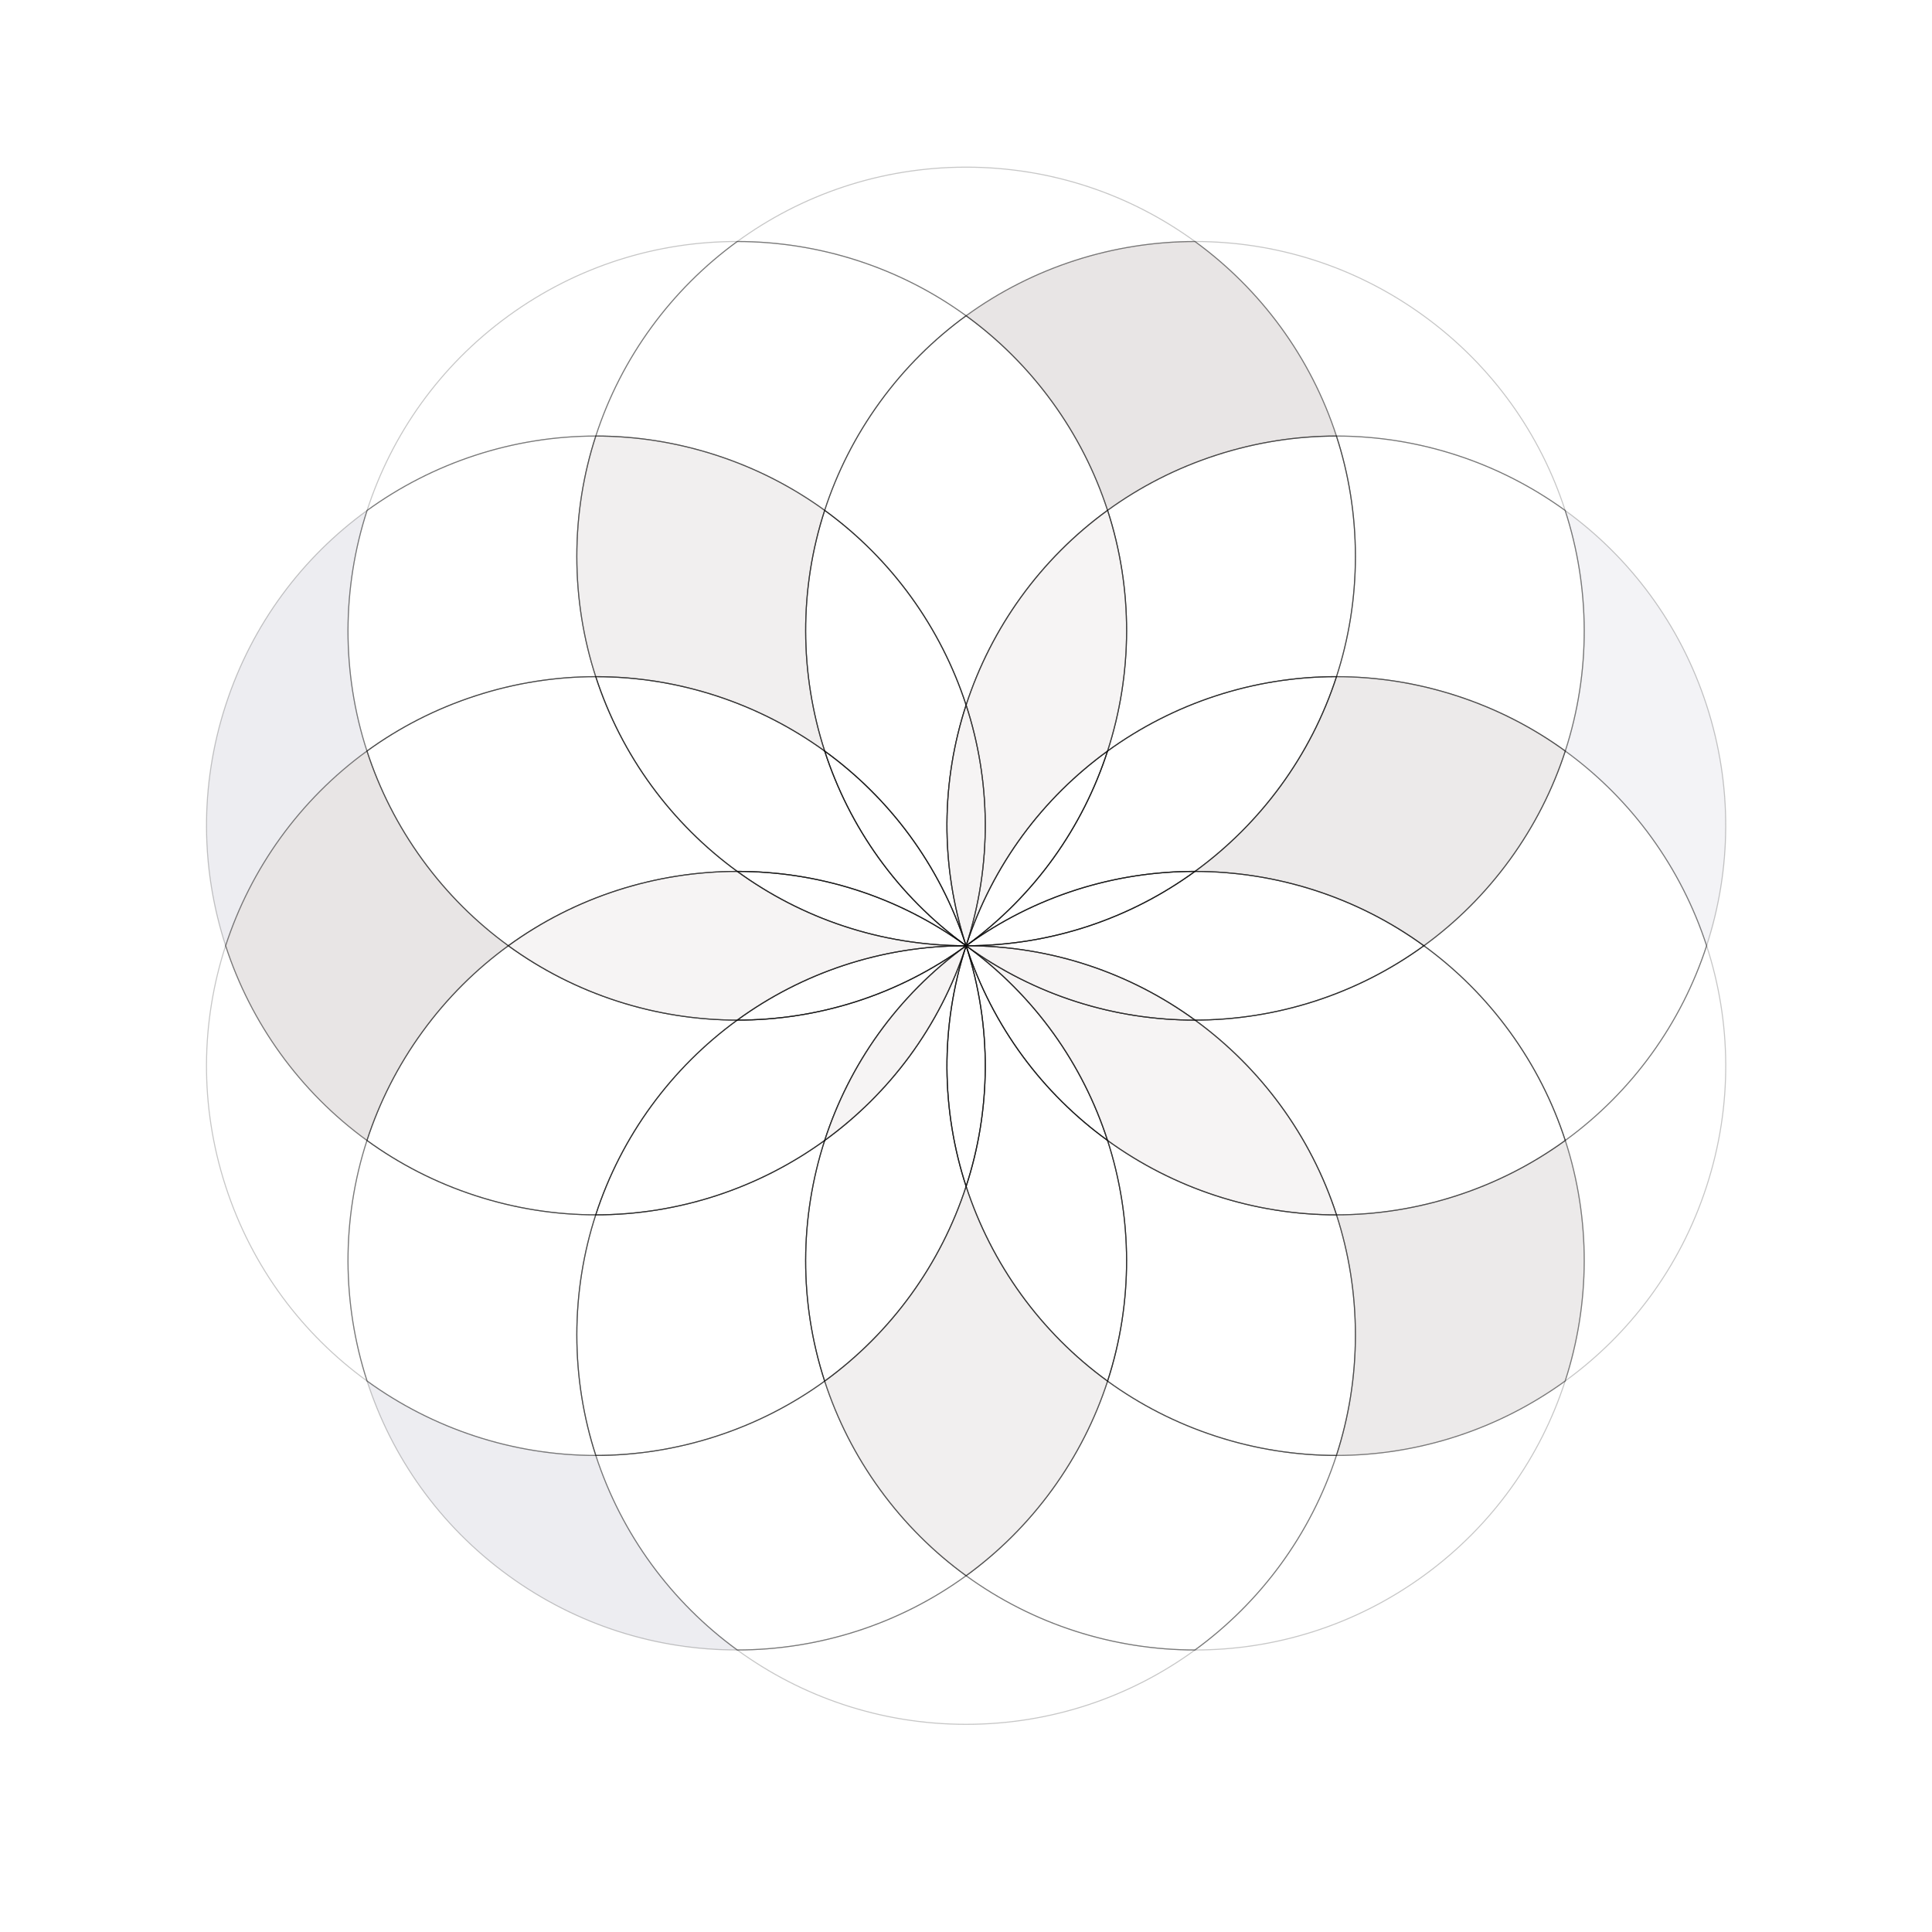<?xml version="1.0" encoding="UTF-8"?><svg id="b" xmlns="http://www.w3.org/2000/svg" viewBox="0 0 1850 1850"><defs><style>.g{fill:#afafc1;}.g,.h,.i,.j,.k,.l,.m{opacity:.22;stroke:#000;stroke-miterlimit:10;}.h{fill:#d6d0d0;}.i{fill:#cac9d6;}.j{fill:#aca0a0;}.k{fill:#c1b8b8;}.l{fill:#988888;}.m{fill:none;}</style></defs><path class="m" d="M570.51,417.55c38.17,0,77,5.91,115.26,18.34,38.21,12.41,73.04,30.42,103.89,52.8,11.8-36.24,29.37-71.27,52.98-103.77,23.65-32.55,51.59-60.12,82.47-82.56-64.29-46.71-141.34-71.05-219.15-71.1-62.88,45.77-110.9,110.74-135.45,186.28Z"/><path class="m" d="M351.39,719.17c30.88-22.43,65.75-40.46,104.01-52.89,38.2-12.41,76.95-18.32,115.05-18.34-11.75-36.25-18.11-74.93-18.11-115.09s6.38-78.99,18.17-115.29c-79.43,0-156.06,25.59-219.02,71.25-23.99,74.01-24.66,154.8-.11,230.37Z"/><path class="m" d="M789.68,719.18c-23.99-74.05-24.63-154.89-.02-230.49-30.85-22.39-65.68-40.39-103.89-52.8-38.27-12.43-77.09-18.34-115.26-18.34-11.8,36.3-18.17,75.05-18.17,115.29s6.35,78.84,18.11,115.09c79.51-.05,156.21,25.55,219.23,71.25Z"/><path class="m" d="M789.68,719.18c-23.99-74.05-24.63-154.89-.02-230.49-30.85-22.39-65.68-40.39-103.89-52.8-38.27-12.43-77.09-18.34-115.26-18.34-11.8,36.3-18.17,75.05-18.17,115.29s6.35,78.84,18.11,115.09c79.51-.05,156.21,25.55,219.23,71.25Z"/><path class="m" d="M351.39,1092.05c11.8-36.31,29.39-71.41,53.04-103.97,23.62-32.51,51.52-60.05,82.34-82.47-30.83-22.42-58.73-49.96-82.34-82.47-23.65-32.56-41.25-67.66-53.04-103.97-64.29,46.7-111.25,112.46-135.35,186.44,24.1,73.98,71.06,139.74,135.35,186.44Z"/><path class="m" d="M570.45,647.93c-38.11,.02-76.86,5.93-115.05,18.34-38.26,12.43-73.13,30.46-104.01,52.89,11.8,36.31,29.39,71.41,53.04,103.97,23.62,32.51,51.52,60.05,82.34,82.47,64.29-46.75,141.36-71.12,219.19-71.19-62.94-45.81-110.99-110.85-135.51-186.48Z"/><path class="m" d="M570.45,647.93c-38.11,.02-76.86,5.93-115.05,18.34-38.26,12.43-73.13,30.46-104.01,52.89,11.8,36.31,29.39,71.41,53.04,103.97,23.62,32.51,51.52,60.05,82.34,82.47,64.29-46.75,141.36-71.12,219.19-71.19-62.94-45.81-110.99-110.85-135.51-186.48Z"/><path class="m" d="M705.96,834.42c76.08-.07,152.88,23.05,219.15,71.19-66.26-48.14-111.98-114.04-135.43-186.42-63.02-45.7-139.72-71.3-219.23-71.25,24.53,75.63,72.57,140.67,135.51,186.48Z"/><path class="m" d="M705.96,834.42c76.08-.07,152.88,23.05,219.15,71.19-66.26-48.14-111.98-114.04-135.43-186.42-63.02-45.7-139.72-71.3-219.23-71.25,24.53,75.63,72.57,140.67,135.51,186.48Z"/><path class="m" d="M705.96,834.42c76.08-.07,152.88,23.05,219.15,71.19-66.26-48.14-111.98-114.04-135.43-186.42-63.02-45.7-139.72-71.3-219.23-71.25,24.53,75.63,72.57,140.67,135.51,186.48Z"/><path class="m" d="M552.34,1278.37c0-40.16,6.35-78.84,18.11-115.09-38.11-.02-76.86-5.93-115.05-18.34-38.26-12.43-73.13-30.46-104.01-52.89-24.55,75.57-23.88,156.36,.11,230.37,62.97,45.66,139.59,71.25,219.02,71.25-11.8-36.3-18.17-75.05-18.17-115.29Z"/><path class="m" d="M705.96,976.8c-77.83-.07-154.9-24.44-219.19-71.19-30.83,22.42-58.73,49.96-82.34,82.47-23.65,32.56-41.25,67.66-53.04,103.97,30.88,22.43,65.75,40.46,104.01,52.89,38.2,12.41,76.95,18.32,115.05,18.34,24.53-75.63,72.57-140.67,135.51-186.48Z"/><path class="m" d="M705.96,976.8c-77.83-.07-154.9-24.44-219.19-71.19-30.83,22.42-58.73,49.96-82.34,82.47-23.65,32.56-41.25,67.66-53.04,103.97,30.88,22.43,65.75,40.46,104.01,52.89,38.2,12.41,76.95,18.32,115.05,18.34,24.53-75.63,72.57-140.67,135.51-186.48Z"/><path class="m" d="M925.11,905.61c-81.9,0-157.64-26.42-219.15-71.19-77.83,.07-154.9,24.44-219.19,71.19,64.29,46.75,141.36,71.12,219.19,71.19,61.51-44.78,137.24-71.19,219.15-71.19Z"/><path class="m" d="M925.11,905.61c-81.9,0-157.64-26.42-219.15-71.19-77.83,.07-154.9,24.44-219.19,71.19,64.29,46.75,141.36,71.12,219.19,71.19,61.51-44.78,137.24-71.19,219.15-71.19Z"/><path class="m" d="M925.11,905.61c-81.9,0-157.64-26.42-219.15-71.19-77.83,.07-154.9,24.44-219.19,71.19,64.29,46.75,141.36,71.12,219.19,71.19,61.51-44.78,137.24-71.19,219.15-71.19Z"/><path class="m" d="M705.96,834.42c61.51,44.78,137.24,71.19,219.15,71.19-66.26-48.14-143.06-71.26-219.15-71.19Z"/><path class="m" d="M705.96,834.42c61.51,44.78,137.24,71.19,219.15,71.19-66.26-48.14-143.06-71.26-219.15-71.19Z"/><path class="m" d="M705.96,834.42c61.51,44.78,137.24,71.19,219.15,71.19-66.26-48.14-143.06-71.26-219.15-71.19Z"/><path class="m" d="M705.96,834.42c61.51,44.78,137.24,71.19,219.15,71.19-66.26-48.14-143.06-71.26-219.15-71.19Z"/><path class="m" d="M842.64,1426.29c-23.61-32.5-41.18-67.53-52.98-103.77-30.85,22.39-65.68,40.39-103.89,52.8-38.27,12.43-77.09,18.34-115.26,18.34,24.55,75.55,72.56,140.51,135.45,186.28,77.81-.06,154.86-24.39,219.15-71.1-30.88-22.44-58.82-50.01-82.47-82.56Z"/><path class="m" d="M789.68,1092.03c-63.02,45.7-139.72,71.3-219.23,71.25-11.75,36.25-18.11,74.93-18.11,115.09s6.38,78.99,18.17,115.29c38.17,0,77-5.91,115.26-18.34,38.21-12.41,73.04-30.42,103.89-52.8-24.61-75.6-23.97-156.44,.02-230.49Z"/><path class="m" d="M789.68,1092.03c-63.02,45.7-139.72,71.3-219.23,71.25-11.75,36.25-18.11,74.93-18.11,115.09s6.38,78.99,18.17,115.29c38.17,0,77-5.91,115.26-18.34,38.21-12.41,73.04-30.42,103.89-52.8-24.61-75.6-23.97-156.44,.02-230.49Z"/><path class="m" d="M789.68,1092.03c23.44-72.38,69.16-138.28,135.43-186.42-66.26,48.14-143.06,71.26-219.15,71.19-62.94,45.81-110.99,110.85-135.51,186.48,79.51,.05,156.21-25.55,219.23-71.25Z"/><path class="m" d="M789.68,1092.03c23.44-72.38,69.16-138.28,135.43-186.42-66.26,48.14-143.06,71.26-219.15,71.19-62.94,45.81-110.99,110.85-135.51,186.48,79.51,.05,156.21-25.55,219.23-71.25Z"/><path class="m" d="M789.68,1092.03c23.44-72.38,69.16-138.28,135.43-186.42-66.26,48.14-143.06,71.26-219.15,71.19-62.94,45.81-110.99,110.85-135.51,186.48,79.51,.05,156.21-25.55,219.23-71.25Z"/><path class="m" d="M925.11,905.61c-81.9,0-157.64,26.42-219.15,71.19,76.08,.07,152.88-23.05,219.15-71.19Z"/><path class="m" d="M925.11,905.61c-81.9,0-157.64,26.42-219.15,71.19,76.08,.07,152.88-23.05,219.15-71.19Z"/><path class="m" d="M925.11,905.61c-81.9,0-157.64,26.42-219.15,71.19,76.08,.07,152.88-23.05,219.15-71.19Z"/><path class="m" d="M925.11,905.61c-81.9,0-157.64,26.42-219.15,71.19,76.08,.07,152.88-23.05,219.15-71.19Z"/><path class="m" d="M1279.71,1393.67c-38.17,0-77-5.91-115.26-18.34-38.21-12.41-73.04-30.42-103.89-52.8-11.8,36.24-29.37,71.27-52.98,103.77-23.65,32.55-51.59,60.12-82.47,82.56,64.29,46.71,141.34,71.05,219.15,71.1,62.88-45.77,110.9-110.74,135.45-186.28Z"/><path class="m" d="M925.11,1136.07c-24.12,73.99-71.12,139.76-135.44,186.45,11.8,36.24,29.37,71.27,52.98,103.77,23.65,32.55,51.59,60.12,82.47,82.56,30.88-22.44,58.82-50.01,82.47-82.56,23.61-32.5,41.18-67.53,52.98-103.77-64.33-46.69-111.32-112.46-135.44-186.45Z"/><path class="m" d="M925.11,1136.07c-24.12,73.99-71.12,139.76-135.44,186.45,11.8,36.24,29.37,71.27,52.98,103.77,23.65,32.55,51.59,60.12,82.47,82.56,30.88-22.44,58.82-50.01,82.47-82.56,23.61-32.5,41.18-67.53,52.98-103.77-64.33-46.69-111.32-112.46-135.44-186.45Z"/><path class="m" d="M925.11,1136.07c-23.59-72.35-25.31-152.55,0-230.46-25.31,77.9-73.84,141.76-135.43,186.42-23.99,74.05-24.63,154.89-.02,230.49,64.33-46.69,111.32-112.46,135.44-186.45Z"/><path class="m" d="M925.11,1136.07c-23.59-72.35-25.31-152.55,0-230.46-25.31,77.9-73.84,141.76-135.43,186.42-23.99,74.05-24.63,154.89-.02,230.49,64.33-46.69,111.32-112.46,135.44-186.45Z"/><path class="m" d="M925.11,1136.07c-23.59-72.35-25.31-152.55,0-230.46-25.31,77.9-73.84,141.76-135.43,186.42-23.99,74.05-24.63,154.89-.02,230.49,64.33-46.69,111.32-112.46,135.44-186.45Z"/><path class="m" d="M789.68,1092.03c61.59-44.66,110.12-108.53,135.43-186.42-66.26,48.14-111.98,114.04-135.43,186.42Z"/><path class="m" d="M789.68,1092.03c61.59-44.66,110.12-108.53,135.43-186.42-66.26,48.14-111.98,114.04-135.43,186.42Z"/><path class="m" d="M789.68,1092.03c61.59-44.66,110.12-108.53,135.43-186.42-66.26,48.14-111.98,114.04-135.43,186.42Z"/><path class="m" d="M789.68,1092.03c61.59-44.66,110.12-108.53,135.43-186.42-66.26,48.14-111.98,114.04-135.43,186.42Z"/><path class="m" d="M1498.83,1092.05c-30.88,22.43-65.75,40.46-104.01,52.89-38.2,12.41-76.95,18.32-115.05,18.34,11.75,36.25,18.11,74.93,18.11,115.09s-6.38,78.99-18.17,115.29c79.43,0,156.06-25.59,219.02-71.25,23.99-74.01,24.66-154.8,.11-230.37Z"/><path class="m" d="M1060.54,1092.03c23.99,74.05,24.63,154.89,.02,230.49,30.85,22.39,65.68,40.39,103.89,52.8,38.27,12.43,77.09,18.34,115.26,18.34,11.8-36.3,18.17-75.05,18.17-115.29s-6.35-78.84-18.11-115.09c-79.51,.05-156.21-25.55-219.23-71.25Z"/><path class="m" d="M1060.54,1092.03c23.99,74.05,24.63,154.89,.02,230.49,30.85,22.39,65.68,40.39,103.89,52.8,38.27,12.43,77.09,18.34,115.26,18.34,11.8-36.3,18.17-75.05,18.17-115.29s-6.35-78.84-18.11-115.09c-79.51,.05-156.21-25.55-219.23-71.25Z"/><path class="m" d="M1060.54,1092.03c-61.59-44.66-110.12-108.53-135.43-186.42,25.31,77.91,23.59,158.12,0,230.46,24.12,73.99,71.12,139.76,135.44,186.45,24.61-75.6,23.97-156.44-.02-230.49Z"/><path class="m" d="M1060.54,1092.03c-61.59-44.66-110.12-108.53-135.43-186.42,25.31,77.91,23.59,158.12,0,230.46,24.12,73.99,71.12,139.76,135.44,186.45,24.61-75.6,23.97-156.44-.02-230.49Z"/><path class="m" d="M1060.54,1092.03c-61.59-44.66-110.12-108.53-135.43-186.42,25.31,77.91,23.59,158.12,0,230.46,24.12,73.99,71.12,139.76,135.44,186.45,24.61-75.6,23.97-156.44-.02-230.49Z"/><path class="m" d="M925.11,1136.07c23.59-72.35,25.31-152.55,0-230.46-25.31,77.91-23.59,158.12,0,230.46Z"/><path class="m" d="M925.11,1136.07c23.59-72.35,25.31-152.55,0-230.46-25.31,77.91-23.59,158.12,0,230.46Z"/><path class="m" d="M925.11,1136.07c23.59-72.35,25.31-152.55,0-230.46-25.31,77.91-23.59,158.12,0,230.46Z"/><path class="m" d="M925.11,1136.07c23.59-72.35,25.31-152.55,0-230.46-25.31,77.91-23.59,158.12,0,230.46Z"/><path class="m" d="M1498.83,719.17c-11.8,36.31-29.39,71.41-53.04,103.97-23.62,32.51-51.52,60.05-82.35,82.47,30.83,22.42,58.73,49.96,82.35,82.47,23.65,32.56,41.25,67.66,53.04,103.97,64.29-46.7,111.25-112.46,135.35-186.44-24.1-73.98-71.06-139.74-135.35-186.44Z"/><path class="m" d="M1363.45,905.61c-64.29,46.75-141.36,71.12-219.19,71.19,62.94,45.81,110.99,110.85,135.51,186.48,38.11-.02,76.86-5.93,115.05-18.34,38.26-12.43,73.13-30.46,104.01-52.89-11.8-36.31-29.39-71.41-53.04-103.97-23.62-32.51-51.52-60.05-82.35-82.47Z"/><path class="m" d="M1363.45,905.61c-64.29,46.75-141.36,71.12-219.19,71.19,62.94,45.81,110.99,110.85,135.51,186.48,38.11-.02,76.86-5.93,115.05-18.34,38.26-12.43,73.13-30.46,104.01-52.89-11.8-36.31-29.39-71.41-53.04-103.97-23.62-32.51-51.52-60.05-82.35-82.47Z"/><path class="m" d="M1144.26,976.8c-76.08,.07-152.88-23.05-219.15-71.19,66.26,48.14,111.98,114.04,135.43,186.42,63.02,45.7,139.72,71.3,219.23,71.25-24.53-75.63-72.57-140.67-135.51-186.48Z"/><path class="m" d="M1144.26,976.8c-76.08,.07-152.88-23.05-219.15-71.19,66.26,48.14,111.98,114.04,135.43,186.42,63.02,45.7,139.72,71.3,219.23,71.25-24.53-75.63-72.57-140.67-135.51-186.48Z"/><path class="m" d="M1144.26,976.8c-76.08,.07-152.88-23.05-219.15-71.19,66.26,48.14,111.98,114.04,135.43,186.42,63.02,45.7,139.72,71.3,219.23,71.25-24.53-75.63-72.57-140.67-135.51-186.48Z"/><path class="m" d="M1060.54,1092.03c-23.44-72.38-69.16-138.28-135.43-186.42,25.31,77.9,73.84,141.76,135.43,186.42Z"/><path class="m" d="M1060.54,1092.03c-23.44-72.38-69.16-138.28-135.43-186.42,25.31,77.9,73.84,141.76,135.43,186.42Z"/><path class="m" d="M1060.54,1092.03c-23.44-72.38-69.16-138.28-135.43-186.42,25.31,77.9,73.84,141.76,135.43,186.42Z"/><path class="m" d="M1060.54,1092.03c-23.44-72.38-69.16-138.28-135.43-186.42,25.31,77.9,73.84,141.76,135.43,186.42Z"/><path class="m" d="M1144.26,231.26c-61.51-44.78-137.24-71.19-219.15-71.19s-157.64,26.42-219.15,71.19c77.81,.06,154.86,24.39,219.15,71.1,64.29-46.71,141.34-71.05,219.15-71.1Z"/><path class="m" d="M705.96,231.26c-76.06-.05-152.82,23.07-219.07,71.19-66.24,48.13-111.95,113.99-135.4,186.34,62.97-45.66,139.59-71.25,219.02-71.25,24.55-75.55,72.56-140.51,135.45-186.28Z"/><path class="g" d="M351.39,719.17c-24.55-75.57-23.88-156.36,.11-230.37-61.59,44.66-110.12,108.53-135.43,186.42-25.31,77.88-23.59,158.06-.03,230.38,24.1-73.98,71.06-139.74,135.35-186.44Z"/><path class="m" d="M351.39,1092.05c-64.29-46.7-111.25-112.46-135.35-186.44-23.56,72.33-25.28,152.5,.03,230.38,25.31,77.9,73.84,141.76,135.43,186.42-23.99-74.01-24.66-154.8-.11-230.37Z"/><path class="g" d="M570.51,1393.67c-79.43,0-156.06-25.59-219.02-71.25,23.45,72.35,69.16,138.22,135.4,186.34s143.01,71.25,219.07,71.19c-62.88-45.77-110.9-110.74-135.45-186.28Z"/><path class="m" d="M705.96,1579.95c61.51,44.78,137.24,71.19,219.15,71.19s157.64-26.42,219.15-71.19c-77.81-.06-154.86-24.39-219.15-71.1-64.29,46.71-141.34,71.05-219.15,71.1Z"/><path class="m" d="M1144.26,1579.95c76.06,.05,152.82-23.07,219.07-71.19s111.95-113.99,135.4-186.34c-62.97,45.66-139.59,71.25-219.02,71.25-24.55,75.55-72.56,140.51-135.45,186.28Z"/><path class="m" d="M1498.83,1092.05c24.55,75.57,23.88,156.36-.11,230.37,61.59-44.66,110.12-108.53,135.43-186.42,25.31-77.88,23.59-158.06,.03-230.38-24.1,73.98-71.06,139.74-135.35,186.44Z"/><path class="i" d="M1498.83,719.17c64.29,46.7,111.25,112.46,135.35,186.44,23.56-72.33,25.28-152.5-.03-230.38-25.31-77.9-73.84-141.76-135.43-186.42,23.99,74.01,24.66,154.8,.11,230.37Z"/><path class="m" d="M1279.71,417.55c79.43,0,156.06,25.59,219.02,71.25-23.45-72.35-69.16-138.22-135.4-186.34-66.24-48.13-143.01-71.25-219.07-71.19,62.88,45.77,110.9,110.74,135.45,186.28Z"/><path class="m" d="M1007.58,384.92c23.61,32.5,41.18,67.53,52.98,103.77,30.85-22.39,65.68-40.39,103.89-52.8,38.27-12.43,77.09-18.34,115.26-18.34-24.55-75.55-72.56-140.51-135.45-186.28-77.81,.06-154.86,24.39-219.15,71.1,30.88,22.44,58.82,50.01,82.47,82.56Z"/><path class="m" d="M925.11,675.14c24.12-73.99,71.12-139.76,135.44-186.45-11.8-36.24-29.37-71.27-52.98-103.77-23.65-32.55-51.59-60.12-82.47-82.56-30.88,22.44-58.82,50.01-82.47,82.56-23.61,32.5-41.18,67.53-52.98,103.77,64.33,46.69,111.32,112.46,135.44,186.45Z"/><path class="m" d="M925.11,675.14c24.12-73.99,71.12-139.76,135.44-186.45-11.8-36.24-29.37-71.27-52.98-103.77-23.65-32.55-51.59-60.12-82.47-82.56-30.88,22.44-58.82,50.01-82.47,82.56-23.61,32.5-41.18,67.53-52.98,103.77,64.33,46.69,111.32,112.46,135.44,186.45Z"/><path class="m" d="M789.68,719.18c61.59,44.66,110.12,108.53,135.43,186.42-25.31-77.91-23.59-158.12,0-230.46-24.12-73.99-71.12-139.76-135.44-186.45-24.61,75.6-23.97,156.44,.02,230.49Z"/><path class="m" d="M789.68,719.18c61.59,44.66,110.12,108.53,135.43,186.42-25.31-77.91-23.59-158.12,0-230.46-24.12-73.99-71.12-139.76-135.44-186.45-24.61,75.6-23.97,156.44,.02,230.49Z"/><path class="m" d="M789.68,719.18c61.59,44.66,110.12,108.53,135.43,186.42-25.31-77.91-23.59-158.12,0-230.46-24.12-73.99-71.12-139.76-135.44-186.45-24.61,75.6-23.97,156.44,.02,230.49Z"/><path class="m" d="M789.68,719.18c23.44,72.38,69.16,138.28,135.43,186.42-25.31-77.9-73.84-141.76-135.43-186.42Z"/><path class="m" d="M789.68,719.18c23.44,72.38,69.16,138.28,135.43,186.42-25.31-77.9-73.84-141.76-135.43-186.42Z"/><path class="m" d="M789.68,719.18c23.44,72.38,69.16,138.28,135.43,186.42-25.31-77.9-73.84-141.76-135.43-186.42Z"/><path class="m" d="M789.68,719.18c23.44,72.38,69.16,138.28,135.43,186.42-25.31-77.9-73.84-141.76-135.43-186.42Z"/><path class="m" d="M1297.88,532.84c0,40.16-6.35,78.84-18.11,115.09,38.11,.02,76.86,5.93,115.05,18.34,38.26,12.43,73.13,30.46,104.01,52.89,24.55-75.57,23.88-156.36-.11-230.37-62.97-45.66-139.59-71.25-219.02-71.25,11.8,36.3,18.17,75.05,18.17,115.29Z"/><path class="m" d="M570.51,417.55c38.17,0,77,5.91,115.26,18.34,38.21,12.41,73.04,30.42,103.89,52.8,11.8-36.24,29.37-71.27,52.98-103.77,23.65-32.55,51.59-60.12,82.47-82.56-64.29-46.71-141.34-71.05-219.15-71.1-62.88,45.77-110.9,110.74-135.45,186.28Z"/><path class="m" d="M351.39,719.17c30.88-22.43,65.75-40.46,104.01-52.89,38.2-12.41,76.95-18.32,115.05-18.34-11.75-36.25-18.11-74.93-18.11-115.09s6.38-78.99,18.17-115.29c-79.43,0-156.06,25.59-219.02,71.25-23.99,74.01-24.66,154.8-.11,230.37Z"/><path class="l" d="M351.39,1092.05c11.8-36.31,29.39-71.41,53.04-103.97,23.62-32.51,51.52-60.05,82.34-82.47-30.83-22.42-58.73-49.96-82.34-82.47-23.65-32.56-41.25-67.66-53.04-103.97-64.29,46.7-111.25,112.46-135.35,186.44,24.1,73.98,71.06,139.74,135.35,186.44Z"/><path class="m" d="M552.34,1278.37c0-40.16,6.35-78.84,18.11-115.09-38.11-.02-76.86-5.93-115.05-18.34-38.26-12.43-73.13-30.46-104.01-52.89-24.55,75.57-23.88,156.36,.11,230.37,62.97,45.66,139.59,71.25,219.02,71.25-11.8-36.3-18.17-75.05-18.17-115.29Z"/><path class="m" d="M842.64,1426.29c-23.61-32.5-41.18-67.53-52.98-103.77-30.85,22.39-65.68,40.39-103.89,52.8-38.27,12.43-77.09,18.34-115.26,18.34,24.55,75.55,72.56,140.51,135.45,186.28,77.81-.06,154.86-24.39,219.15-71.1-30.88-22.44-58.82-50.01-82.47-82.56Z"/><path class="m" d="M1279.71,1393.67c-38.17,0-77-5.91-115.26-18.34-38.21-12.41-73.04-30.42-103.89-52.8-11.8,36.24-29.37,71.27-52.98,103.77-23.65,32.55-51.59,60.12-82.47,82.56,64.29,46.71,141.34,71.05,219.15,71.1,62.88-45.77,110.9-110.74,135.45-186.28Z"/><path class="j" d="M1498.83,1092.05c-30.88,22.43-65.75,40.46-104.01,52.89-38.2,12.41-76.95,18.32-115.05,18.34,11.75,36.25,18.11,74.93,18.11,115.09s-6.38,78.99-18.17,115.29c79.43,0,156.06-25.59,219.02-71.25,23.99-74.01,24.66-154.8,.11-230.37Z"/><path class="m" d="M1498.83,719.17c-11.8,36.31-29.39,71.41-53.04,103.97-23.62,32.51-51.52,60.05-82.35,82.47,30.83,22.42,58.73,49.96,82.35,82.47,23.65,32.56,41.25,67.66,53.04,103.97,64.29-46.7,111.25-112.46,135.35-186.44-24.1-73.98-71.06-139.74-135.35-186.44Z"/><path class="l" d="M1007.58,384.92c23.61,32.5,41.18,67.53,52.98,103.77,30.85-22.39,65.68-40.39,103.89-52.8,38.27-12.43,77.09-18.34,115.26-18.34-24.55-75.55-72.56-140.51-135.45-186.28-77.81,.06-154.86,24.39-219.15,71.1,30.88,22.44,58.82,50.01,82.47,82.56Z"/><path class="m" d="M1297.88,532.84c0,40.16-6.35,78.84-18.11,115.09,38.11,.02,76.86,5.93,115.05,18.34,38.26,12.43,73.13,30.46,104.01,52.89,24.55-75.57,23.88-156.36-.11-230.37-62.97-45.66-139.59-71.25-219.02-71.25,11.8,36.3,18.17,75.05,18.17,115.29Z"/><path class="m" d="M1060.54,719.18c63.02-45.7,139.72-71.3,219.23-71.25,11.75-36.25,18.11-74.93,18.11-115.09s-6.38-78.99-18.17-115.29c-38.17,0-77,5.91-115.26,18.34-38.21,12.41-73.04,30.42-103.89,52.8,24.61,75.6,23.97,156.44-.02,230.49Z"/><path class="m" d="M1060.54,719.18c63.02-45.7,139.72-71.3,219.23-71.25,11.75-36.25,18.11-74.93,18.11-115.09s-6.38-78.99-18.17-115.29c-38.17,0-77,5.91-115.26,18.34-38.21,12.41-73.04,30.42-103.89,52.8,24.61,75.6,23.97,156.44-.02,230.49Z"/><path class="m" d="M925.11,675.14c23.59,72.35,25.31,152.55,0,230.46,25.31-77.9,73.84-141.76,135.43-186.42,23.99-74.05,24.63-154.89,.02-230.49-64.33,46.69-111.32,112.46-135.44,186.45Z"/><path class="m" d="M925.11,675.14c23.59,72.35,25.31,152.55,0,230.46,25.31-77.9,73.84-141.76,135.43-186.42,23.99-74.05,24.63-154.89,.02-230.49-64.33,46.69-111.32,112.46-135.44,186.45Z"/><path class="m" d="M925.11,675.14c23.59,72.35,25.31,152.55,0,230.46,25.31-77.9,73.84-141.76,135.43-186.42,23.99-74.05,24.63-154.89,.02-230.49-64.33,46.69-111.32,112.46-135.44,186.45Z"/><path class="m" d="M925.11,675.14c-23.59,72.35-25.31,152.55,0,230.46,25.31-77.91,23.59-158.12,0-230.46Z"/><path class="m" d="M925.11,675.14c-23.59,72.35-25.31,152.55,0,230.46,25.31-77.91,23.59-158.12,0-230.46Z"/><path class="m" d="M925.11,675.14c-23.59,72.35-25.31,152.55,0,230.46,25.31-77.91,23.59-158.12,0-230.46Z"/><path class="m" d="M925.11,675.14c-23.59,72.35-25.31,152.55,0,230.46,25.31-77.91,23.59-158.12,0-230.46Z"/><path class="m" d="M1144.26,834.42c77.83,.07,154.9,24.44,219.19,71.19,30.83-22.42,58.73-49.96,82.35-82.47,23.65-32.56,41.25-67.66,53.04-103.97-30.88-22.43-65.75-40.46-104.01-52.89-38.2-12.41-76.95-18.32-115.05-18.34-24.53,75.63-72.57,140.67-135.51,186.48Z"/><path class="m" d="M1144.26,834.42c77.83,.07,154.9,24.44,219.19,71.19,30.83-22.42,58.73-49.96,82.35-82.47,23.65-32.56,41.25-67.66,53.04-103.97-30.88-22.43-65.75-40.46-104.01-52.89-38.2-12.41-76.95-18.32-115.05-18.34-24.53,75.63-72.57,140.67-135.51,186.48Z"/><path class="k" d="M789.68,719.18c-23.99-74.05-24.63-154.89-.02-230.49-30.85-22.39-65.68-40.39-103.89-52.8-38.27-12.43-77.09-18.34-115.26-18.34-11.8,36.3-18.17,75.05-18.17,115.29s6.35,78.84,18.11,115.09c79.51-.05,156.21,25.55,219.23,71.25Z"/><path class="m" d="M570.45,647.93c-38.11,.02-76.86,5.93-115.05,18.34-38.26,12.43-73.13,30.46-104.01,52.89,11.8,36.31,29.39,71.41,53.04,103.97,23.62,32.51,51.52,60.05,82.34,82.47,64.29-46.75,141.36-71.12,219.19-71.19-62.94-45.81-110.99-110.85-135.51-186.48Z"/><path class="m" d="M705.96,976.8c-77.83-.07-154.9-24.44-219.19-71.19-30.83,22.42-58.73,49.96-82.34,82.47-23.65,32.56-41.25,67.66-53.04,103.97,30.88,22.43,65.75,40.46,104.01,52.89,38.2,12.41,76.95,18.32,115.05,18.34,24.53-75.63,72.57-140.67,135.51-186.48Z"/><path class="m" d="M789.68,1092.03c-63.02,45.7-139.72,71.3-219.23,71.25-11.75,36.25-18.11,74.93-18.11,115.09s6.38,78.99,18.17,115.29c38.17,0,77-5.91,115.26-18.34,38.21-12.41,73.04-30.42,103.89-52.8-24.61-75.6-23.97-156.44,.02-230.49Z"/><path class="k" d="M925.11,1136.07c-24.12,73.99-71.12,139.76-135.44,186.45,11.8,36.24,29.37,71.27,52.98,103.77,23.65,32.55,51.59,60.12,82.47,82.56,30.88-22.44,58.82-50.01,82.47-82.56,23.61-32.5,41.18-67.53,52.98-103.77-64.33-46.69-111.32-112.46-135.44-186.45Z"/><path class="m" d="M1060.54,1092.03c23.99,74.05,24.63,154.89,.02,230.49,30.85,22.39,65.68,40.39,103.89,52.8,38.27,12.43,77.09,18.34,115.26,18.34,11.8-36.3,18.17-75.05,18.17-115.29s-6.35-78.84-18.11-115.09c-79.51,.05-156.21-25.55-219.23-71.25Z"/><path class="m" d="M1363.45,905.61c-64.29,46.75-141.36,71.12-219.19,71.19,62.94,45.81,110.99,110.85,135.51,186.48,38.11-.02,76.86-5.93,115.05-18.34,38.26-12.43,73.13-30.46,104.01-52.89-11.8-36.31-29.39-71.41-53.04-103.97-23.62-32.51-51.52-60.05-82.35-82.47Z"/><path class="m" d="M925.11,675.14c24.12-73.99,71.12-139.76,135.44-186.45-11.8-36.24-29.37-71.27-52.98-103.77-23.65-32.55-51.59-60.12-82.47-82.56-30.88,22.44-58.82,50.01-82.47,82.56-23.61,32.5-41.18,67.53-52.98,103.77,64.33,46.69,111.32,112.46,135.44,186.45Z"/><path class="m" d="M1060.54,719.18c63.02-45.7,139.72-71.3,219.23-71.25,11.75-36.25,18.11-74.93,18.11-115.09s-6.38-78.99-18.17-115.29c-38.17,0-77,5.91-115.26,18.34-38.21,12.41-73.04,30.42-103.89,52.8,24.61,75.6,23.97,156.44-.02,230.49Z"/><path class="j" d="M1144.26,834.42c77.83,.07,154.9,24.44,219.19,71.19,30.83-22.42,58.73-49.96,82.35-82.47,23.65-32.56,41.25-67.66,53.04-103.97-30.88-22.43-65.75-40.46-104.01-52.89-38.2-12.41-76.95-18.32-115.05-18.34-24.53,75.63-72.57,140.67-135.51,186.48Z"/><path class="m" d="M1060.54,719.18c-23.44,72.38-69.16,138.28-135.43,186.42,66.26-48.14,143.06-71.26,219.15-71.19,62.94-45.81,110.99-110.85,135.51-186.48-79.51-.05-156.21,25.55-219.23,71.25Z"/><path class="m" d="M1060.54,719.18c-23.44,72.38-69.16,138.28-135.43,186.42,66.26-48.14,143.06-71.26,219.15-71.19,62.94-45.81,110.99-110.85,135.51-186.48-79.51-.05-156.21,25.55-219.23,71.25Z"/><path class="m" d="M1060.54,719.18c-23.44,72.38-69.16,138.28-135.43,186.42,66.26-48.14,143.06-71.26,219.15-71.19,62.94-45.81,110.99-110.85,135.51-186.48-79.51-.05-156.21,25.55-219.23,71.25Z"/><path class="m" d="M1060.54,719.18c-61.59,44.66-110.12,108.53-135.43,186.42,66.26-48.14,111.98-114.04,135.43-186.42Z"/><path class="m" d="M1060.54,719.18c-61.59,44.66-110.12,108.53-135.43,186.42,66.26-48.14,111.98-114.04,135.43-186.42Z"/><path class="m" d="M1060.54,719.18c-61.59,44.66-110.12,108.53-135.43,186.42,66.26-48.14,111.98-114.04,135.43-186.42Z"/><path class="m" d="M1060.54,719.18c-61.59,44.66-110.12,108.53-135.43,186.42,66.26-48.14,111.98-114.04,135.43-186.42Z"/><path class="m" d="M925.11,905.61c81.9,0,157.64,26.42,219.15,71.19,77.83-.07,154.9-24.44,219.19-71.19-64.29-46.75-141.36-71.12-219.19-71.19-61.51,44.78-137.24,71.19-219.15,71.19Z"/><path class="m" d="M925.11,905.61c81.9,0,157.64,26.42,219.15,71.19,77.83-.07,154.9-24.44,219.19-71.19-64.29-46.75-141.36-71.12-219.19-71.19-61.51,44.78-137.24,71.19-219.15,71.19Z"/><path class="m" d="M925.11,905.61c81.9,0,157.64,26.42,219.15,71.19,77.83-.07,154.9-24.44,219.19-71.19-64.29-46.75-141.36-71.12-219.19-71.19-61.51,44.78-137.24,71.19-219.15,71.19Z"/><path class="m" d="M705.96,834.42c76.08-.07,152.88,23.05,219.15,71.19-66.26-48.14-111.98-114.04-135.43-186.42-63.02-45.7-139.72-71.3-219.23-71.25,24.53,75.63,72.57,140.67,135.51,186.48Z"/><path class="h" d="M925.11,905.61c-81.9,0-157.64-26.42-219.15-71.19-77.83,.07-154.9,24.44-219.19,71.19,64.29,46.75,141.36,71.12,219.19,71.19,61.51-44.78,137.24-71.19,219.15-71.19Z"/><path class="m" d="M789.68,1092.03c23.44-72.38,69.16-138.28,135.43-186.42-66.26,48.14-143.06,71.26-219.15,71.19-62.94,45.81-110.99,110.85-135.51,186.48,79.51,.05,156.21-25.55,219.23-71.25Z"/><path class="m" d="M925.11,1136.07c-23.59-72.35-25.31-152.55,0-230.46-25.31,77.9-73.84,141.76-135.43,186.42-23.99,74.05-24.63,154.89-.02,230.49,64.33-46.69,111.32-112.46,135.44-186.45Z"/><path class="m" d="M1060.54,1092.03c-61.59-44.66-110.12-108.53-135.43-186.42,25.31,77.91,23.59,158.12,0,230.46,24.12,73.99,71.12,139.76,135.44,186.45,24.61-75.6,23.97-156.44-.02-230.49Z"/><path class="h" d="M1144.26,976.8c-76.08,.07-152.88-23.05-219.15-71.19,66.26,48.14,111.98,114.04,135.43,186.42,63.02,45.7,139.72,71.3,219.23,71.25-24.53-75.63-72.57-140.67-135.51-186.48Z"/><path class="m" d="M789.68,719.18c61.59,44.66,110.12,108.53,135.43,186.42-25.31-77.91-23.59-158.12,0-230.46-24.12-73.99-71.12-139.76-135.44-186.45-24.61,75.6-23.97,156.44,.02,230.49Z"/><path class="h" d="M925.11,675.14c23.59,72.35,25.31,152.55,0,230.46,25.31-77.9,73.84-141.76,135.43-186.42,23.99-74.05,24.63-154.89,.02-230.49-64.33,46.69-111.32,112.46-135.44,186.45Z"/><path class="m" d="M1060.54,719.18c-23.44,72.38-69.16,138.28-135.43,186.42,66.26-48.14,143.06-71.26,219.15-71.19,62.94-45.81,110.99-110.85,135.51-186.48-79.51-.05-156.21,25.55-219.23,71.25Z"/><path class="m" d="M925.11,905.61c81.9,0,157.64,26.42,219.15,71.19,77.83-.07,154.9-24.44,219.19-71.19-64.29-46.75-141.36-71.12-219.19-71.19-61.51,44.78-137.24,71.19-219.15,71.19Z"/><path class="m" d="M925.11,905.61c81.9,0,157.64-26.42,219.15-71.19-76.08-.07-152.88,23.05-219.15,71.19Z"/><path class="m" d="M925.11,905.61c81.9,0,157.64-26.42,219.15-71.19-76.08-.07-152.88,23.05-219.15,71.19Z"/><path class="m" d="M925.11,905.61c81.9,0,157.64-26.42,219.15-71.19-76.08-.07-152.88,23.05-219.15,71.19Z"/><path class="m" d="M925.11,905.61c81.9,0,157.64-26.42,219.15-71.19-76.08-.07-152.88,23.05-219.15,71.19Z"/><path class="m" d="M1144.26,976.8c-61.51-44.78-137.24-71.19-219.15-71.19,66.26,48.14,143.06,71.26,219.15,71.19Z"/><path class="m" d="M1144.26,976.8c-61.51-44.78-137.24-71.19-219.15-71.19,66.26,48.14,143.06,71.26,219.15,71.19Z"/><path class="m" d="M1144.26,976.8c-61.51-44.78-137.24-71.19-219.15-71.19,66.26,48.14,143.06,71.26,219.15,71.19Z"/><path class="m" d="M1144.26,976.8c-61.51-44.78-137.24-71.19-219.15-71.19,66.26,48.14,143.06,71.26,219.15,71.19Z"/><path class="m" d="M705.96,834.42c61.51,44.78,137.24,71.19,219.15,71.19-66.26-48.14-143.06-71.26-219.15-71.19Z"/><path class="m" d="M925.11,905.61c-81.9,0-157.64,26.42-219.15,71.19,76.08,.07,152.88-23.05,219.15-71.19Z"/><path class="h" d="M789.68,1092.03c61.59-44.66,110.12-108.53,135.43-186.42-66.26,48.14-111.98,114.04-135.43,186.42Z"/><path class="m" d="M925.11,1136.07c23.59-72.35,25.31-152.55,0-230.46-25.31,77.91-23.59,158.12,0,230.46Z"/><path class="m" d="M1060.54,1092.03c-23.44-72.38-69.16-138.28-135.43-186.42,25.31,77.9,73.84,141.76,135.43,186.42Z"/><path class="m" d="M789.68,719.18c23.44,72.38,69.16,138.28,135.43,186.42-25.31-77.9-73.84-141.76-135.43-186.42Z"/><path class="h" d="M925.11,675.14c-23.59,72.35-25.31,152.55,0,230.46,25.31-77.91,23.59-158.12,0-230.46Z"/><path class="m" d="M1060.54,719.18c-61.59,44.66-110.12,108.53-135.43,186.42,66.26-48.14,111.98-114.04,135.43-186.42Z"/><path class="m" d="M925.11,905.61c81.9,0,157.64-26.42,219.15-71.19-76.08-.07-152.88,23.05-219.15,71.19Z"/><path class="h" d="M1144.26,976.8c-61.51-44.78-137.24-71.19-219.15-71.19,66.26,48.14,143.06,71.26,219.15,71.19Z"/></svg>